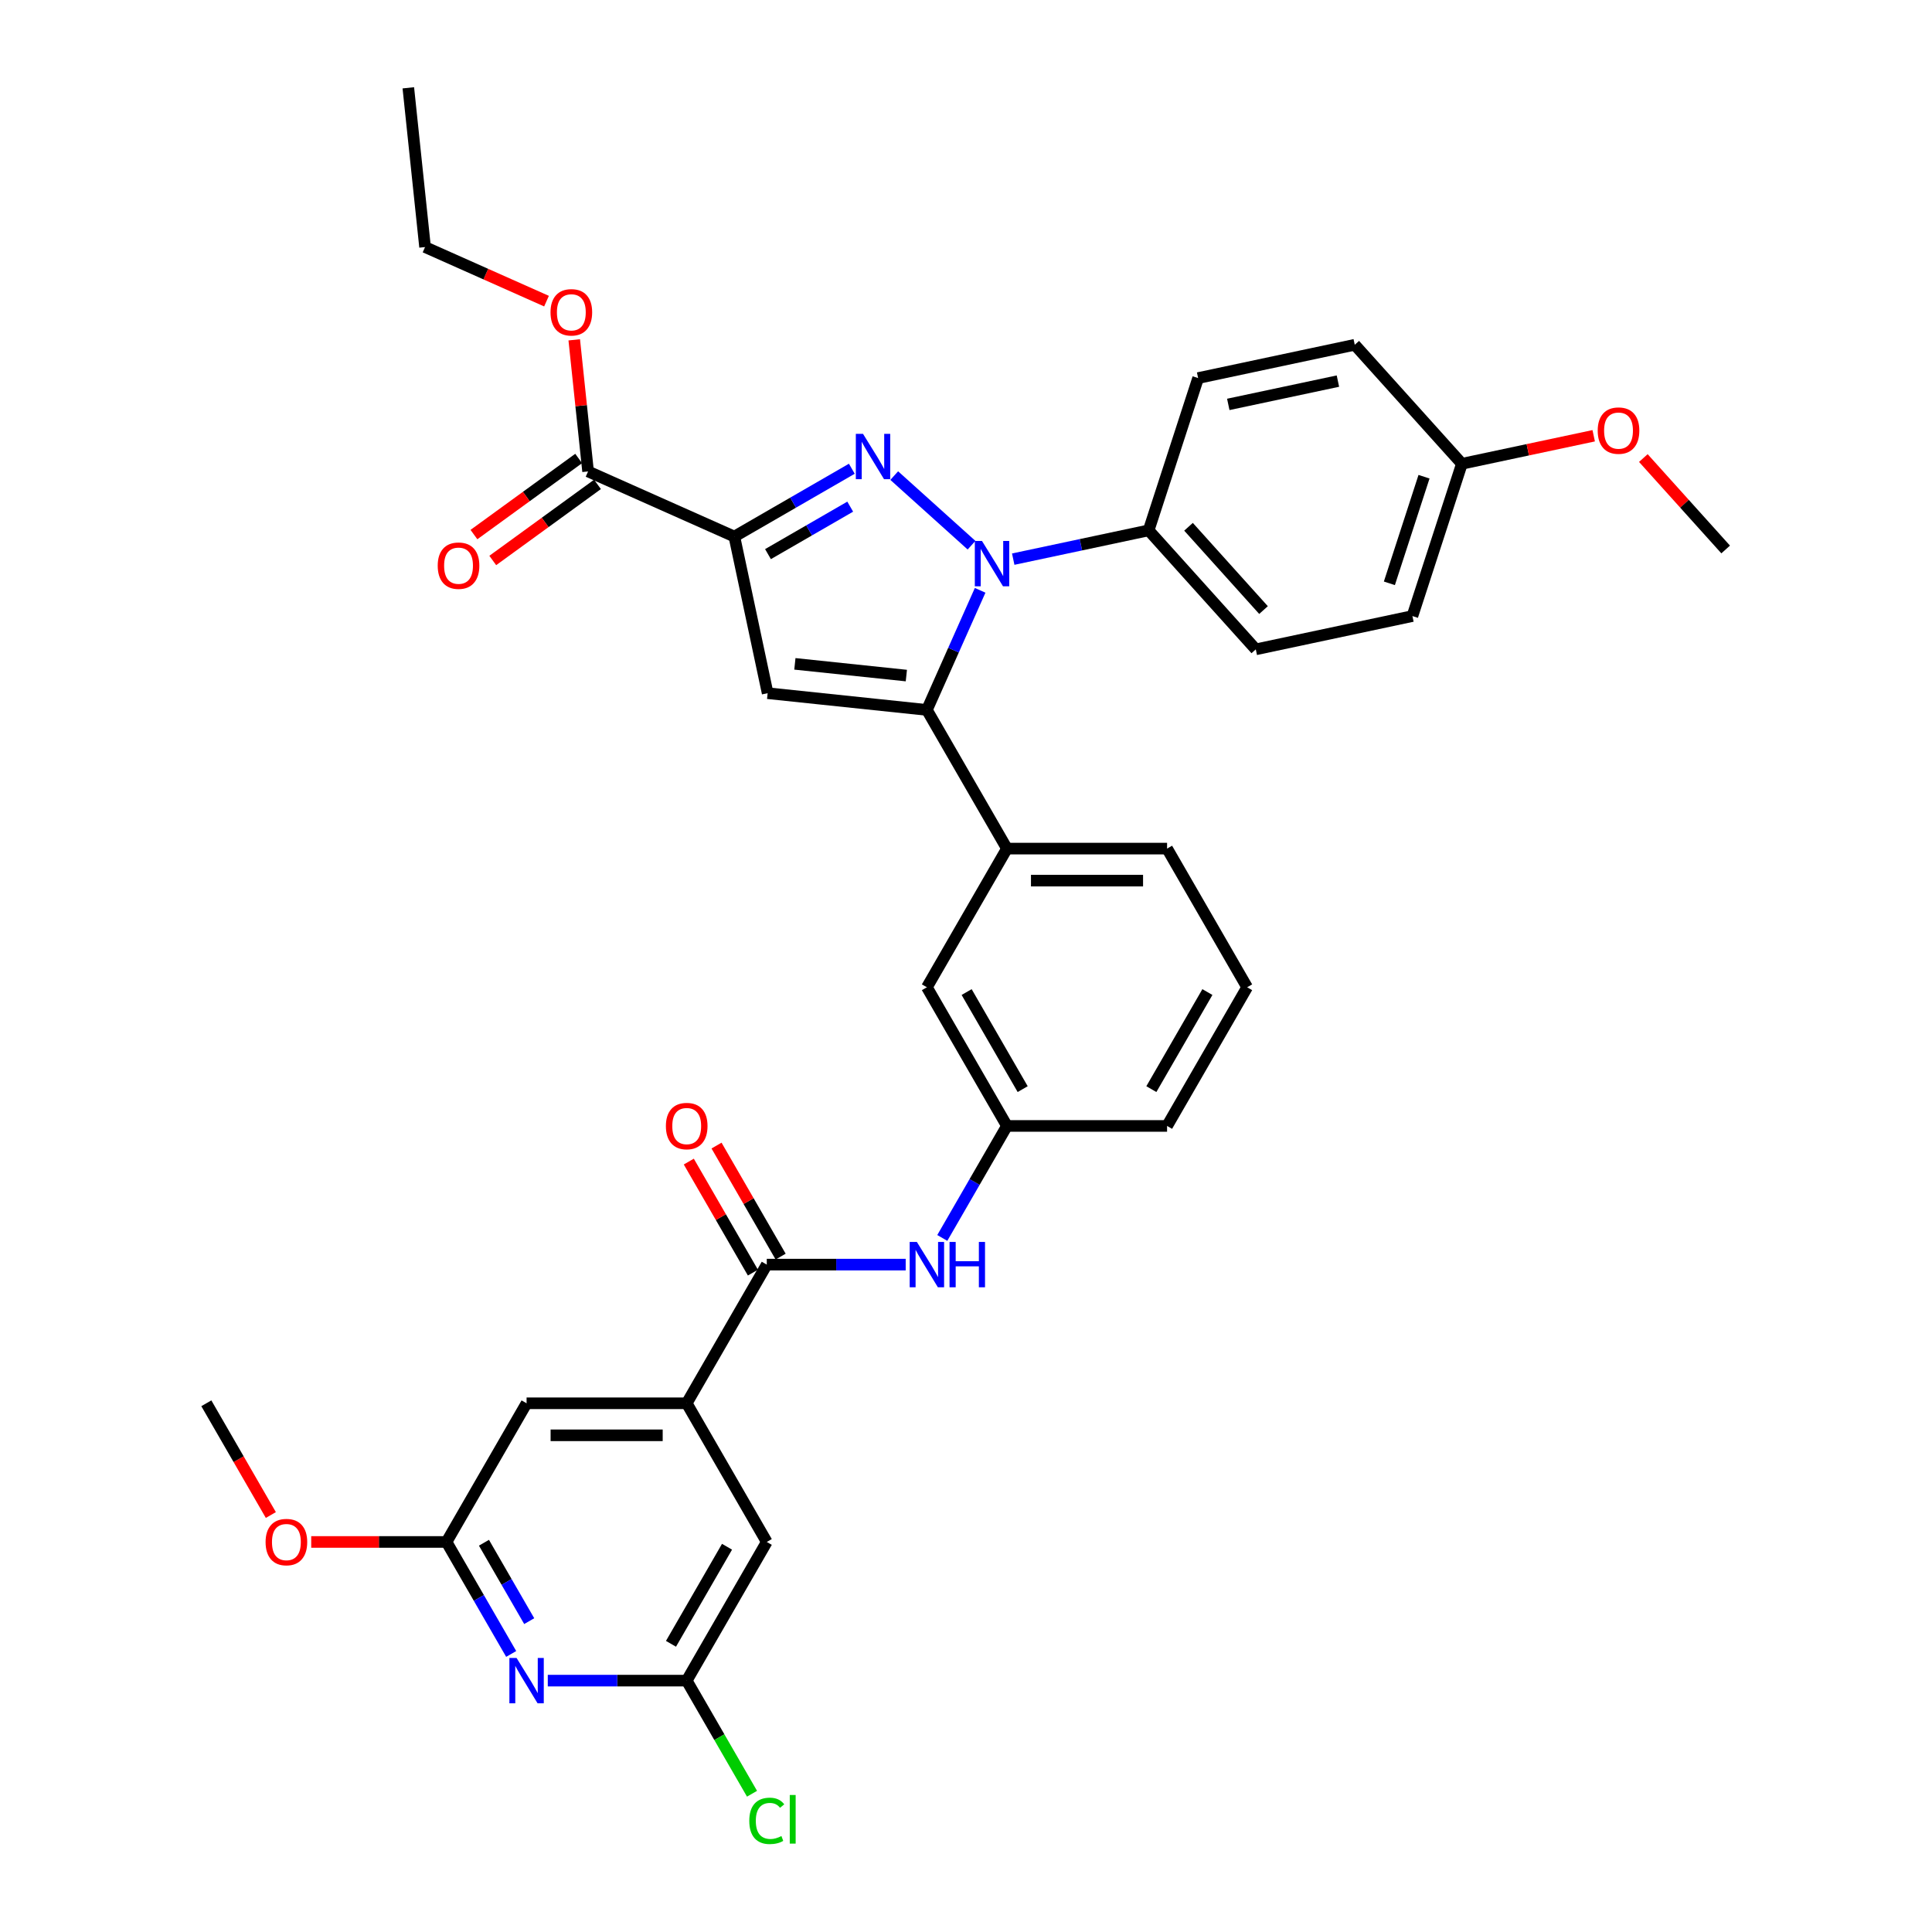 <?xml version='1.0' encoding='iso-8859-1'?>
<svg version='1.1' baseProfile='full'
              xmlns='http://www.w3.org/2000/svg'
                      xmlns:rdkit='http://www.rdkit.org/xml'
                      xmlns:xlink='http://www.w3.org/1999/xlink'
                  xml:space='preserve'
width='1000px' height='1000px' viewBox='0 0 1000 1000'>
<!-- END OF HEADER -->
<rect style='opacity:1.0;fill:#FFFFFF;stroke:none' width='1000' height='1000' x='0' y='0'> </rect>
<path class='bond-0' d='M 468.785,654.562 L 432.832,654.562' style='fill:none;fill-rule:evenodd;stroke:#0000FF;stroke-width:6px;stroke-linecap:butt;stroke-linejoin:miter;stroke-opacity:1' />
<path class='bond-0' d='M 432.832,654.562 L 396.879,654.562' style='fill:none;fill-rule:evenodd;stroke:#000000;stroke-width:6px;stroke-linecap:butt;stroke-linejoin:miter;stroke-opacity:1' />
<path class='bond-1' d='M 487.73,640.754 L 504.464,611.77' style='fill:none;fill-rule:evenodd;stroke:#0000FF;stroke-width:6px;stroke-linecap:butt;stroke-linejoin:miter;stroke-opacity:1' />
<path class='bond-1' d='M 504.464,611.77 L 521.198,582.786' style='fill:none;fill-rule:evenodd;stroke:#000000;stroke-width:6px;stroke-linecap:butt;stroke-linejoin:miter;stroke-opacity:1' />
<path class='bond-2' d='M 404.056,650.418 L 387.466,621.683' style='fill:none;fill-rule:evenodd;stroke:#000000;stroke-width:6px;stroke-linecap:butt;stroke-linejoin:miter;stroke-opacity:1' />
<path class='bond-2' d='M 387.466,621.683 L 370.875,592.947' style='fill:none;fill-rule:evenodd;stroke:#FF0000;stroke-width:6px;stroke-linecap:butt;stroke-linejoin:miter;stroke-opacity:1' />
<path class='bond-2' d='M 389.701,658.706 L 373.111,629.971' style='fill:none;fill-rule:evenodd;stroke:#000000;stroke-width:6px;stroke-linecap:butt;stroke-linejoin:miter;stroke-opacity:1' />
<path class='bond-2' d='M 373.111,629.971 L 356.52,601.235' style='fill:none;fill-rule:evenodd;stroke:#FF0000;stroke-width:6px;stroke-linecap:butt;stroke-linejoin:miter;stroke-opacity:1' />
<path class='bond-3' d='M 396.879,654.562 L 355.439,726.338' style='fill:none;fill-rule:evenodd;stroke:#000000;stroke-width:6px;stroke-linecap:butt;stroke-linejoin:miter;stroke-opacity:1' />
<path class='bond-4' d='M 355.439,726.338 L 272.559,726.338' style='fill:none;fill-rule:evenodd;stroke:#000000;stroke-width:6px;stroke-linecap:butt;stroke-linejoin:miter;stroke-opacity:1' />
<path class='bond-4' d='M 343.007,742.914 L 284.991,742.914' style='fill:none;fill-rule:evenodd;stroke:#000000;stroke-width:6px;stroke-linecap:butt;stroke-linejoin:miter;stroke-opacity:1' />
<path class='bond-5' d='M 355.439,726.338 L 396.879,798.114' style='fill:none;fill-rule:evenodd;stroke:#000000;stroke-width:6px;stroke-linecap:butt;stroke-linejoin:miter;stroke-opacity:1' />
<path class='bond-6' d='M 645.518,511.01 L 604.078,582.786' style='fill:none;fill-rule:evenodd;stroke:#000000;stroke-width:6px;stroke-linecap:butt;stroke-linejoin:miter;stroke-opacity:1' />
<path class='bond-6' d='M 624.947,513.489 L 595.939,563.732' style='fill:none;fill-rule:evenodd;stroke:#000000;stroke-width:6px;stroke-linecap:butt;stroke-linejoin:miter;stroke-opacity:1' />
<path class='bond-7' d='M 645.518,511.01 L 604.078,439.234' style='fill:none;fill-rule:evenodd;stroke:#000000;stroke-width:6px;stroke-linecap:butt;stroke-linejoin:miter;stroke-opacity:1' />
<path class='bond-8' d='M 604.078,582.786 L 521.198,582.786' style='fill:none;fill-rule:evenodd;stroke:#000000;stroke-width:6px;stroke-linecap:butt;stroke-linejoin:miter;stroke-opacity:1' />
<path class='bond-9' d='M 521.198,582.786 L 479.758,511.01' style='fill:none;fill-rule:evenodd;stroke:#000000;stroke-width:6px;stroke-linecap:butt;stroke-linejoin:miter;stroke-opacity:1' />
<path class='bond-9' d='M 529.337,563.732 L 500.33,513.489' style='fill:none;fill-rule:evenodd;stroke:#000000;stroke-width:6px;stroke-linecap:butt;stroke-linejoin:miter;stroke-opacity:1' />
<path class='bond-10' d='M 479.758,511.01 L 521.198,439.234' style='fill:none;fill-rule:evenodd;stroke:#000000;stroke-width:6px;stroke-linecap:butt;stroke-linejoin:miter;stroke-opacity:1' />
<path class='bond-11' d='M 521.198,439.234 L 604.078,439.234' style='fill:none;fill-rule:evenodd;stroke:#000000;stroke-width:6px;stroke-linecap:butt;stroke-linejoin:miter;stroke-opacity:1' />
<path class='bond-11' d='M 533.63,455.81 L 591.646,455.81' style='fill:none;fill-rule:evenodd;stroke:#000000;stroke-width:6px;stroke-linecap:butt;stroke-linejoin:miter;stroke-opacity:1' />
<path class='bond-12' d='M 521.198,439.234 L 479.758,367.458' style='fill:none;fill-rule:evenodd;stroke:#000000;stroke-width:6px;stroke-linecap:butt;stroke-linejoin:miter;stroke-opacity:1' />
<path class='bond-13' d='M 479.758,367.458 L 397.333,358.795' style='fill:none;fill-rule:evenodd;stroke:#000000;stroke-width:6px;stroke-linecap:butt;stroke-linejoin:miter;stroke-opacity:1' />
<path class='bond-13' d='M 469.127,349.674 L 411.429,343.609' style='fill:none;fill-rule:evenodd;stroke:#000000;stroke-width:6px;stroke-linecap:butt;stroke-linejoin:miter;stroke-opacity:1' />
<path class='bond-14' d='M 479.758,367.458 L 493.54,336.505' style='fill:none;fill-rule:evenodd;stroke:#000000;stroke-width:6px;stroke-linecap:butt;stroke-linejoin:miter;stroke-opacity:1' />
<path class='bond-14' d='M 493.54,336.505 L 507.321,305.552' style='fill:none;fill-rule:evenodd;stroke:#0000FF;stroke-width:6px;stroke-linecap:butt;stroke-linejoin:miter;stroke-opacity:1' />
<path class='bond-15' d='M 397.333,358.795 L 380.101,277.726' style='fill:none;fill-rule:evenodd;stroke:#000000;stroke-width:6px;stroke-linecap:butt;stroke-linejoin:miter;stroke-opacity:1' />
<path class='bond-16' d='M 380.101,277.726 L 410.502,260.174' style='fill:none;fill-rule:evenodd;stroke:#000000;stroke-width:6px;stroke-linecap:butt;stroke-linejoin:miter;stroke-opacity:1' />
<path class='bond-16' d='M 410.502,260.174 L 440.904,242.622' style='fill:none;fill-rule:evenodd;stroke:#0000FF;stroke-width:6px;stroke-linecap:butt;stroke-linejoin:miter;stroke-opacity:1' />
<path class='bond-16' d='M 397.509,286.816 L 418.79,274.529' style='fill:none;fill-rule:evenodd;stroke:#000000;stroke-width:6px;stroke-linecap:butt;stroke-linejoin:miter;stroke-opacity:1' />
<path class='bond-16' d='M 418.79,274.529 L 440.071,262.243' style='fill:none;fill-rule:evenodd;stroke:#0000FF;stroke-width:6px;stroke-linecap:butt;stroke-linejoin:miter;stroke-opacity:1' />
<path class='bond-17' d='M 380.101,277.726 L 304.387,244.016' style='fill:none;fill-rule:evenodd;stroke:#000000;stroke-width:6px;stroke-linecap:butt;stroke-linejoin:miter;stroke-opacity:1' />
<path class='bond-18' d='M 462.85,246.167 L 502.864,282.196' style='fill:none;fill-rule:evenodd;stroke:#0000FF;stroke-width:6px;stroke-linecap:butt;stroke-linejoin:miter;stroke-opacity:1' />
<path class='bond-19' d='M 524.442,289.411 L 559.49,281.962' style='fill:none;fill-rule:evenodd;stroke:#0000FF;stroke-width:6px;stroke-linecap:butt;stroke-linejoin:miter;stroke-opacity:1' />
<path class='bond-19' d='M 559.49,281.962 L 594.537,274.512' style='fill:none;fill-rule:evenodd;stroke:#000000;stroke-width:6px;stroke-linecap:butt;stroke-linejoin:miter;stroke-opacity:1' />
<path class='bond-20' d='M 304.387,244.016 L 300.807,209.956' style='fill:none;fill-rule:evenodd;stroke:#000000;stroke-width:6px;stroke-linecap:butt;stroke-linejoin:miter;stroke-opacity:1' />
<path class='bond-20' d='M 300.807,209.956 L 297.227,175.896' style='fill:none;fill-rule:evenodd;stroke:#FF0000;stroke-width:6px;stroke-linecap:butt;stroke-linejoin:miter;stroke-opacity:1' />
<path class='bond-21' d='M 299.515,237.311 L 272.413,257.002' style='fill:none;fill-rule:evenodd;stroke:#000000;stroke-width:6px;stroke-linecap:butt;stroke-linejoin:miter;stroke-opacity:1' />
<path class='bond-21' d='M 272.413,257.002 L 245.31,276.693' style='fill:none;fill-rule:evenodd;stroke:#FF0000;stroke-width:6px;stroke-linecap:butt;stroke-linejoin:miter;stroke-opacity:1' />
<path class='bond-21' d='M 309.258,250.721 L 282.156,270.412' style='fill:none;fill-rule:evenodd;stroke:#000000;stroke-width:6px;stroke-linecap:butt;stroke-linejoin:miter;stroke-opacity:1' />
<path class='bond-21' d='M 282.156,270.412 L 255.053,290.103' style='fill:none;fill-rule:evenodd;stroke:#FF0000;stroke-width:6px;stroke-linecap:butt;stroke-linejoin:miter;stroke-opacity:1' />
<path class='bond-22' d='M 282.877,155.871 L 251.443,141.876' style='fill:none;fill-rule:evenodd;stroke:#FF0000;stroke-width:6px;stroke-linecap:butt;stroke-linejoin:miter;stroke-opacity:1' />
<path class='bond-22' d='M 251.443,141.876 L 220.009,127.88' style='fill:none;fill-rule:evenodd;stroke:#000000;stroke-width:6px;stroke-linecap:butt;stroke-linejoin:miter;stroke-opacity:1' />
<path class='bond-23' d='M 220.009,127.88 L 211.346,45.455' style='fill:none;fill-rule:evenodd;stroke:#000000;stroke-width:6px;stroke-linecap:butt;stroke-linejoin:miter;stroke-opacity:1' />
<path class='bond-24' d='M 594.537,274.512 L 649.995,336.104' style='fill:none;fill-rule:evenodd;stroke:#000000;stroke-width:6px;stroke-linecap:butt;stroke-linejoin:miter;stroke-opacity:1' />
<path class='bond-24' d='M 615.174,272.66 L 653.994,315.774' style='fill:none;fill-rule:evenodd;stroke:#000000;stroke-width:6px;stroke-linecap:butt;stroke-linejoin:miter;stroke-opacity:1' />
<path class='bond-25' d='M 594.537,274.512 L 620.148,195.689' style='fill:none;fill-rule:evenodd;stroke:#000000;stroke-width:6px;stroke-linecap:butt;stroke-linejoin:miter;stroke-opacity:1' />
<path class='bond-26' d='M 649.995,336.104 L 731.063,318.872' style='fill:none;fill-rule:evenodd;stroke:#000000;stroke-width:6px;stroke-linecap:butt;stroke-linejoin:miter;stroke-opacity:1' />
<path class='bond-27' d='M 731.063,318.872 L 756.674,240.049' style='fill:none;fill-rule:evenodd;stroke:#000000;stroke-width:6px;stroke-linecap:butt;stroke-linejoin:miter;stroke-opacity:1' />
<path class='bond-27' d='M 719.14,301.926 L 737.068,246.75' style='fill:none;fill-rule:evenodd;stroke:#000000;stroke-width:6px;stroke-linecap:butt;stroke-linejoin:miter;stroke-opacity:1' />
<path class='bond-28' d='M 756.674,240.049 L 701.217,178.457' style='fill:none;fill-rule:evenodd;stroke:#000000;stroke-width:6px;stroke-linecap:butt;stroke-linejoin:miter;stroke-opacity:1' />
<path class='bond-29' d='M 756.674,240.049 L 790.786,232.798' style='fill:none;fill-rule:evenodd;stroke:#000000;stroke-width:6px;stroke-linecap:butt;stroke-linejoin:miter;stroke-opacity:1' />
<path class='bond-29' d='M 790.786,232.798 L 824.897,225.548' style='fill:none;fill-rule:evenodd;stroke:#FF0000;stroke-width:6px;stroke-linecap:butt;stroke-linejoin:miter;stroke-opacity:1' />
<path class='bond-30' d='M 701.217,178.457 L 620.148,195.689' style='fill:none;fill-rule:evenodd;stroke:#000000;stroke-width:6px;stroke-linecap:butt;stroke-linejoin:miter;stroke-opacity:1' />
<path class='bond-30' d='M 692.503,197.256 L 635.755,209.318' style='fill:none;fill-rule:evenodd;stroke:#000000;stroke-width:6px;stroke-linecap:butt;stroke-linejoin:miter;stroke-opacity:1' />
<path class='bond-31' d='M 850.589,237.085 L 871.895,260.747' style='fill:none;fill-rule:evenodd;stroke:#FF0000;stroke-width:6px;stroke-linecap:butt;stroke-linejoin:miter;stroke-opacity:1' />
<path class='bond-31' d='M 871.895,260.747 L 893.2,284.409' style='fill:none;fill-rule:evenodd;stroke:#000000;stroke-width:6px;stroke-linecap:butt;stroke-linejoin:miter;stroke-opacity:1' />
<path class='bond-32' d='M 272.559,726.338 L 231.119,798.114' style='fill:none;fill-rule:evenodd;stroke:#000000;stroke-width:6px;stroke-linecap:butt;stroke-linejoin:miter;stroke-opacity:1' />
<path class='bond-33' d='M 396.879,798.114 L 355.439,869.89' style='fill:none;fill-rule:evenodd;stroke:#000000;stroke-width:6px;stroke-linecap:butt;stroke-linejoin:miter;stroke-opacity:1' />
<path class='bond-33' d='M 376.307,800.592 L 347.3,850.836' style='fill:none;fill-rule:evenodd;stroke:#000000;stroke-width:6px;stroke-linecap:butt;stroke-linejoin:miter;stroke-opacity:1' />
<path class='bond-34' d='M 231.119,798.114 L 247.853,827.098' style='fill:none;fill-rule:evenodd;stroke:#000000;stroke-width:6px;stroke-linecap:butt;stroke-linejoin:miter;stroke-opacity:1' />
<path class='bond-34' d='M 247.853,827.098 L 264.587,856.082' style='fill:none;fill-rule:evenodd;stroke:#0000FF;stroke-width:6px;stroke-linecap:butt;stroke-linejoin:miter;stroke-opacity:1' />
<path class='bond-34' d='M 250.495,798.521 L 262.208,818.81' style='fill:none;fill-rule:evenodd;stroke:#000000;stroke-width:6px;stroke-linecap:butt;stroke-linejoin:miter;stroke-opacity:1' />
<path class='bond-34' d='M 262.208,818.81 L 273.922,839.099' style='fill:none;fill-rule:evenodd;stroke:#0000FF;stroke-width:6px;stroke-linecap:butt;stroke-linejoin:miter;stroke-opacity:1' />
<path class='bond-35' d='M 231.119,798.114 L 196.102,798.114' style='fill:none;fill-rule:evenodd;stroke:#000000;stroke-width:6px;stroke-linecap:butt;stroke-linejoin:miter;stroke-opacity:1' />
<path class='bond-35' d='M 196.102,798.114 L 161.086,798.114' style='fill:none;fill-rule:evenodd;stroke:#FF0000;stroke-width:6px;stroke-linecap:butt;stroke-linejoin:miter;stroke-opacity:1' />
<path class='bond-36' d='M 355.439,869.89 L 372.34,899.164' style='fill:none;fill-rule:evenodd;stroke:#000000;stroke-width:6px;stroke-linecap:butt;stroke-linejoin:miter;stroke-opacity:1' />
<path class='bond-36' d='M 372.34,899.164 L 389.242,928.438' style='fill:none;fill-rule:evenodd;stroke:#00CC00;stroke-width:6px;stroke-linecap:butt;stroke-linejoin:miter;stroke-opacity:1' />
<path class='bond-37' d='M 355.439,869.89 L 319.486,869.89' style='fill:none;fill-rule:evenodd;stroke:#000000;stroke-width:6px;stroke-linecap:butt;stroke-linejoin:miter;stroke-opacity:1' />
<path class='bond-37' d='M 319.486,869.89 L 283.532,869.89' style='fill:none;fill-rule:evenodd;stroke:#0000FF;stroke-width:6px;stroke-linecap:butt;stroke-linejoin:miter;stroke-opacity:1' />
<path class='bond-38' d='M 140.191,784.174 L 123.495,755.256' style='fill:none;fill-rule:evenodd;stroke:#FF0000;stroke-width:6px;stroke-linecap:butt;stroke-linejoin:miter;stroke-opacity:1' />
<path class='bond-38' d='M 123.495,755.256 L 106.8,726.338' style='fill:none;fill-rule:evenodd;stroke:#000000;stroke-width:6px;stroke-linecap:butt;stroke-linejoin:miter;stroke-opacity:1' />
<path  class='atom-0' d='M 474.57 642.826
L 482.261 655.258
Q 483.024 656.485, 484.25 658.706
Q 485.477 660.927, 485.543 661.06
L 485.543 642.826
L 488.66 642.826
L 488.66 666.298
L 485.444 666.298
L 477.189 652.706
Q 476.228 651.114, 475.2 649.291
Q 474.205 647.468, 473.907 646.904
L 473.907 666.298
L 470.857 666.298
L 470.857 642.826
L 474.57 642.826
' fill='#0000FF'/>
<path  class='atom-0' d='M 491.478 642.826
L 494.66 642.826
L 494.66 652.805
L 506.661 652.805
L 506.661 642.826
L 509.844 642.826
L 509.844 666.298
L 506.661 666.298
L 506.661 655.457
L 494.66 655.457
L 494.66 666.298
L 491.478 666.298
L 491.478 642.826
' fill='#0000FF'/>
<path  class='atom-2' d='M 344.664 582.852
Q 344.664 577.217, 347.449 574.067
Q 350.234 570.918, 355.439 570.918
Q 360.644 570.918, 363.428 574.067
Q 366.213 577.217, 366.213 582.852
Q 366.213 588.555, 363.395 591.803
Q 360.577 595.019, 355.439 595.019
Q 350.267 595.019, 347.449 591.803
Q 344.664 588.588, 344.664 582.852
M 355.439 592.367
Q 359.019 592.367, 360.942 589.98
Q 362.898 587.56, 362.898 582.852
Q 362.898 578.244, 360.942 575.924
Q 359.019 573.57, 355.439 573.57
Q 351.858 573.57, 349.902 575.891
Q 347.98 578.211, 347.98 582.852
Q 347.98 587.593, 349.902 589.98
Q 351.858 592.367, 355.439 592.367
' fill='#FF0000'/>
<path  class='atom-13' d='M 446.689 224.551
L 454.38 236.983
Q 455.142 238.209, 456.369 240.431
Q 457.596 242.652, 457.662 242.784
L 457.662 224.551
L 460.778 224.551
L 460.778 248.022
L 457.563 248.022
L 449.308 234.43
Q 448.346 232.839, 447.319 231.015
Q 446.324 229.192, 446.026 228.628
L 446.026 248.022
L 442.976 248.022
L 442.976 224.551
L 446.689 224.551
' fill='#0000FF'/>
<path  class='atom-14' d='M 508.28 280.008
L 515.972 292.44
Q 516.734 293.667, 517.961 295.888
Q 519.187 298.109, 519.254 298.242
L 519.254 280.008
L 522.37 280.008
L 522.37 303.48
L 519.154 303.48
L 510.899 289.887
Q 509.938 288.296, 508.91 286.473
Q 507.916 284.649, 507.617 284.086
L 507.617 303.48
L 504.567 303.48
L 504.567 280.008
L 508.28 280.008
' fill='#0000FF'/>
<path  class='atom-16' d='M 284.949 161.657
Q 284.949 156.021, 287.734 152.872
Q 290.518 149.722, 295.723 149.722
Q 300.928 149.722, 303.713 152.872
Q 306.498 156.021, 306.498 161.657
Q 306.498 167.359, 303.68 170.608
Q 300.862 173.824, 295.723 173.824
Q 290.552 173.824, 287.734 170.608
Q 284.949 167.392, 284.949 161.657
M 295.723 171.171
Q 299.304 171.171, 301.227 168.784
Q 303.182 166.364, 303.182 161.657
Q 303.182 157.049, 301.227 154.728
Q 299.304 152.374, 295.723 152.374
Q 292.143 152.374, 290.187 154.695
Q 288.264 157.016, 288.264 161.657
Q 288.264 166.398, 290.187 168.784
Q 292.143 171.171, 295.723 171.171
' fill='#FF0000'/>
<path  class='atom-17' d='M 226.561 292.798
Q 226.561 287.162, 229.346 284.013
Q 232.131 280.863, 237.335 280.863
Q 242.54 280.863, 245.325 284.013
Q 248.11 287.162, 248.11 292.798
Q 248.11 298.5, 245.292 301.749
Q 242.474 304.965, 237.335 304.965
Q 232.164 304.965, 229.346 301.749
Q 226.561 298.533, 226.561 292.798
M 237.335 302.313
Q 240.916 302.313, 242.839 299.926
Q 244.795 297.506, 244.795 292.798
Q 244.795 288.19, 242.839 285.869
Q 240.916 283.515, 237.335 283.515
Q 233.755 283.515, 231.799 285.836
Q 229.876 288.157, 229.876 292.798
Q 229.876 297.539, 231.799 299.926
Q 233.755 302.313, 237.335 302.313
' fill='#FF0000'/>
<path  class='atom-26' d='M 826.969 222.884
Q 826.969 217.248, 829.753 214.098
Q 832.538 210.949, 837.743 210.949
Q 842.948 210.949, 845.733 214.098
Q 848.517 217.248, 848.517 222.884
Q 848.517 228.586, 845.7 231.835
Q 842.882 235.05, 837.743 235.05
Q 832.571 235.05, 829.753 231.835
Q 826.969 228.619, 826.969 222.884
M 837.743 232.398
Q 841.323 232.398, 843.246 230.011
Q 845.202 227.591, 845.202 222.884
Q 845.202 218.275, 843.246 215.955
Q 841.323 213.601, 837.743 213.601
Q 834.163 213.601, 832.207 215.922
Q 830.284 218.242, 830.284 222.884
Q 830.284 227.624, 832.207 230.011
Q 834.163 232.398, 837.743 232.398
' fill='#FF0000'/>
<path  class='atom-32' d='M 267.371 858.154
L 275.062 870.586
Q 275.825 871.813, 277.051 874.034
Q 278.278 876.255, 278.344 876.388
L 278.344 858.154
L 281.46 858.154
L 281.46 881.626
L 278.245 881.626
L 269.99 868.033
Q 269.028 866.442, 268.001 864.619
Q 267.006 862.795, 266.708 862.232
L 266.708 881.626
L 263.658 881.626
L 263.658 858.154
L 267.371 858.154
' fill='#0000FF'/>
<path  class='atom-33' d='M 137.465 798.18
Q 137.465 792.545, 140.25 789.395
Q 143.035 786.246, 148.239 786.246
Q 153.444 786.246, 156.229 789.395
Q 159.014 792.545, 159.014 798.18
Q 159.014 803.882, 156.196 807.131
Q 153.378 810.347, 148.239 810.347
Q 143.068 810.347, 140.25 807.131
Q 137.465 803.916, 137.465 798.18
M 148.239 807.695
Q 151.82 807.695, 153.743 805.308
Q 155.699 802.888, 155.699 798.18
Q 155.699 793.572, 153.743 791.252
Q 151.82 788.898, 148.239 788.898
Q 144.659 788.898, 142.703 791.218
Q 140.78 793.539, 140.78 798.18
Q 140.78 802.921, 142.703 805.308
Q 144.659 807.695, 148.239 807.695
' fill='#FF0000'/>
<path  class='atom-34' d='M 387.828 942.478
Q 387.828 936.643, 390.547 933.593
Q 393.298 930.51, 398.503 930.51
Q 403.343 930.51, 405.929 933.925
L 403.741 935.715
Q 401.851 933.229, 398.503 933.229
Q 394.956 933.229, 393.066 935.616
Q 391.21 937.97, 391.21 942.478
Q 391.21 947.119, 393.132 949.506
Q 395.088 951.893, 398.868 951.893
Q 401.454 951.893, 404.47 950.335
L 405.399 952.822
Q 404.172 953.617, 402.316 954.081
Q 400.459 954.545, 398.404 954.545
Q 393.298 954.545, 390.547 951.429
Q 387.828 948.313, 387.828 942.478
' fill='#00CC00'/>
<path  class='atom-34' d='M 408.78 929.085
L 411.83 929.085
L 411.83 954.247
L 408.78 954.247
L 408.78 929.085
' fill='#00CC00'/>
</svg>
